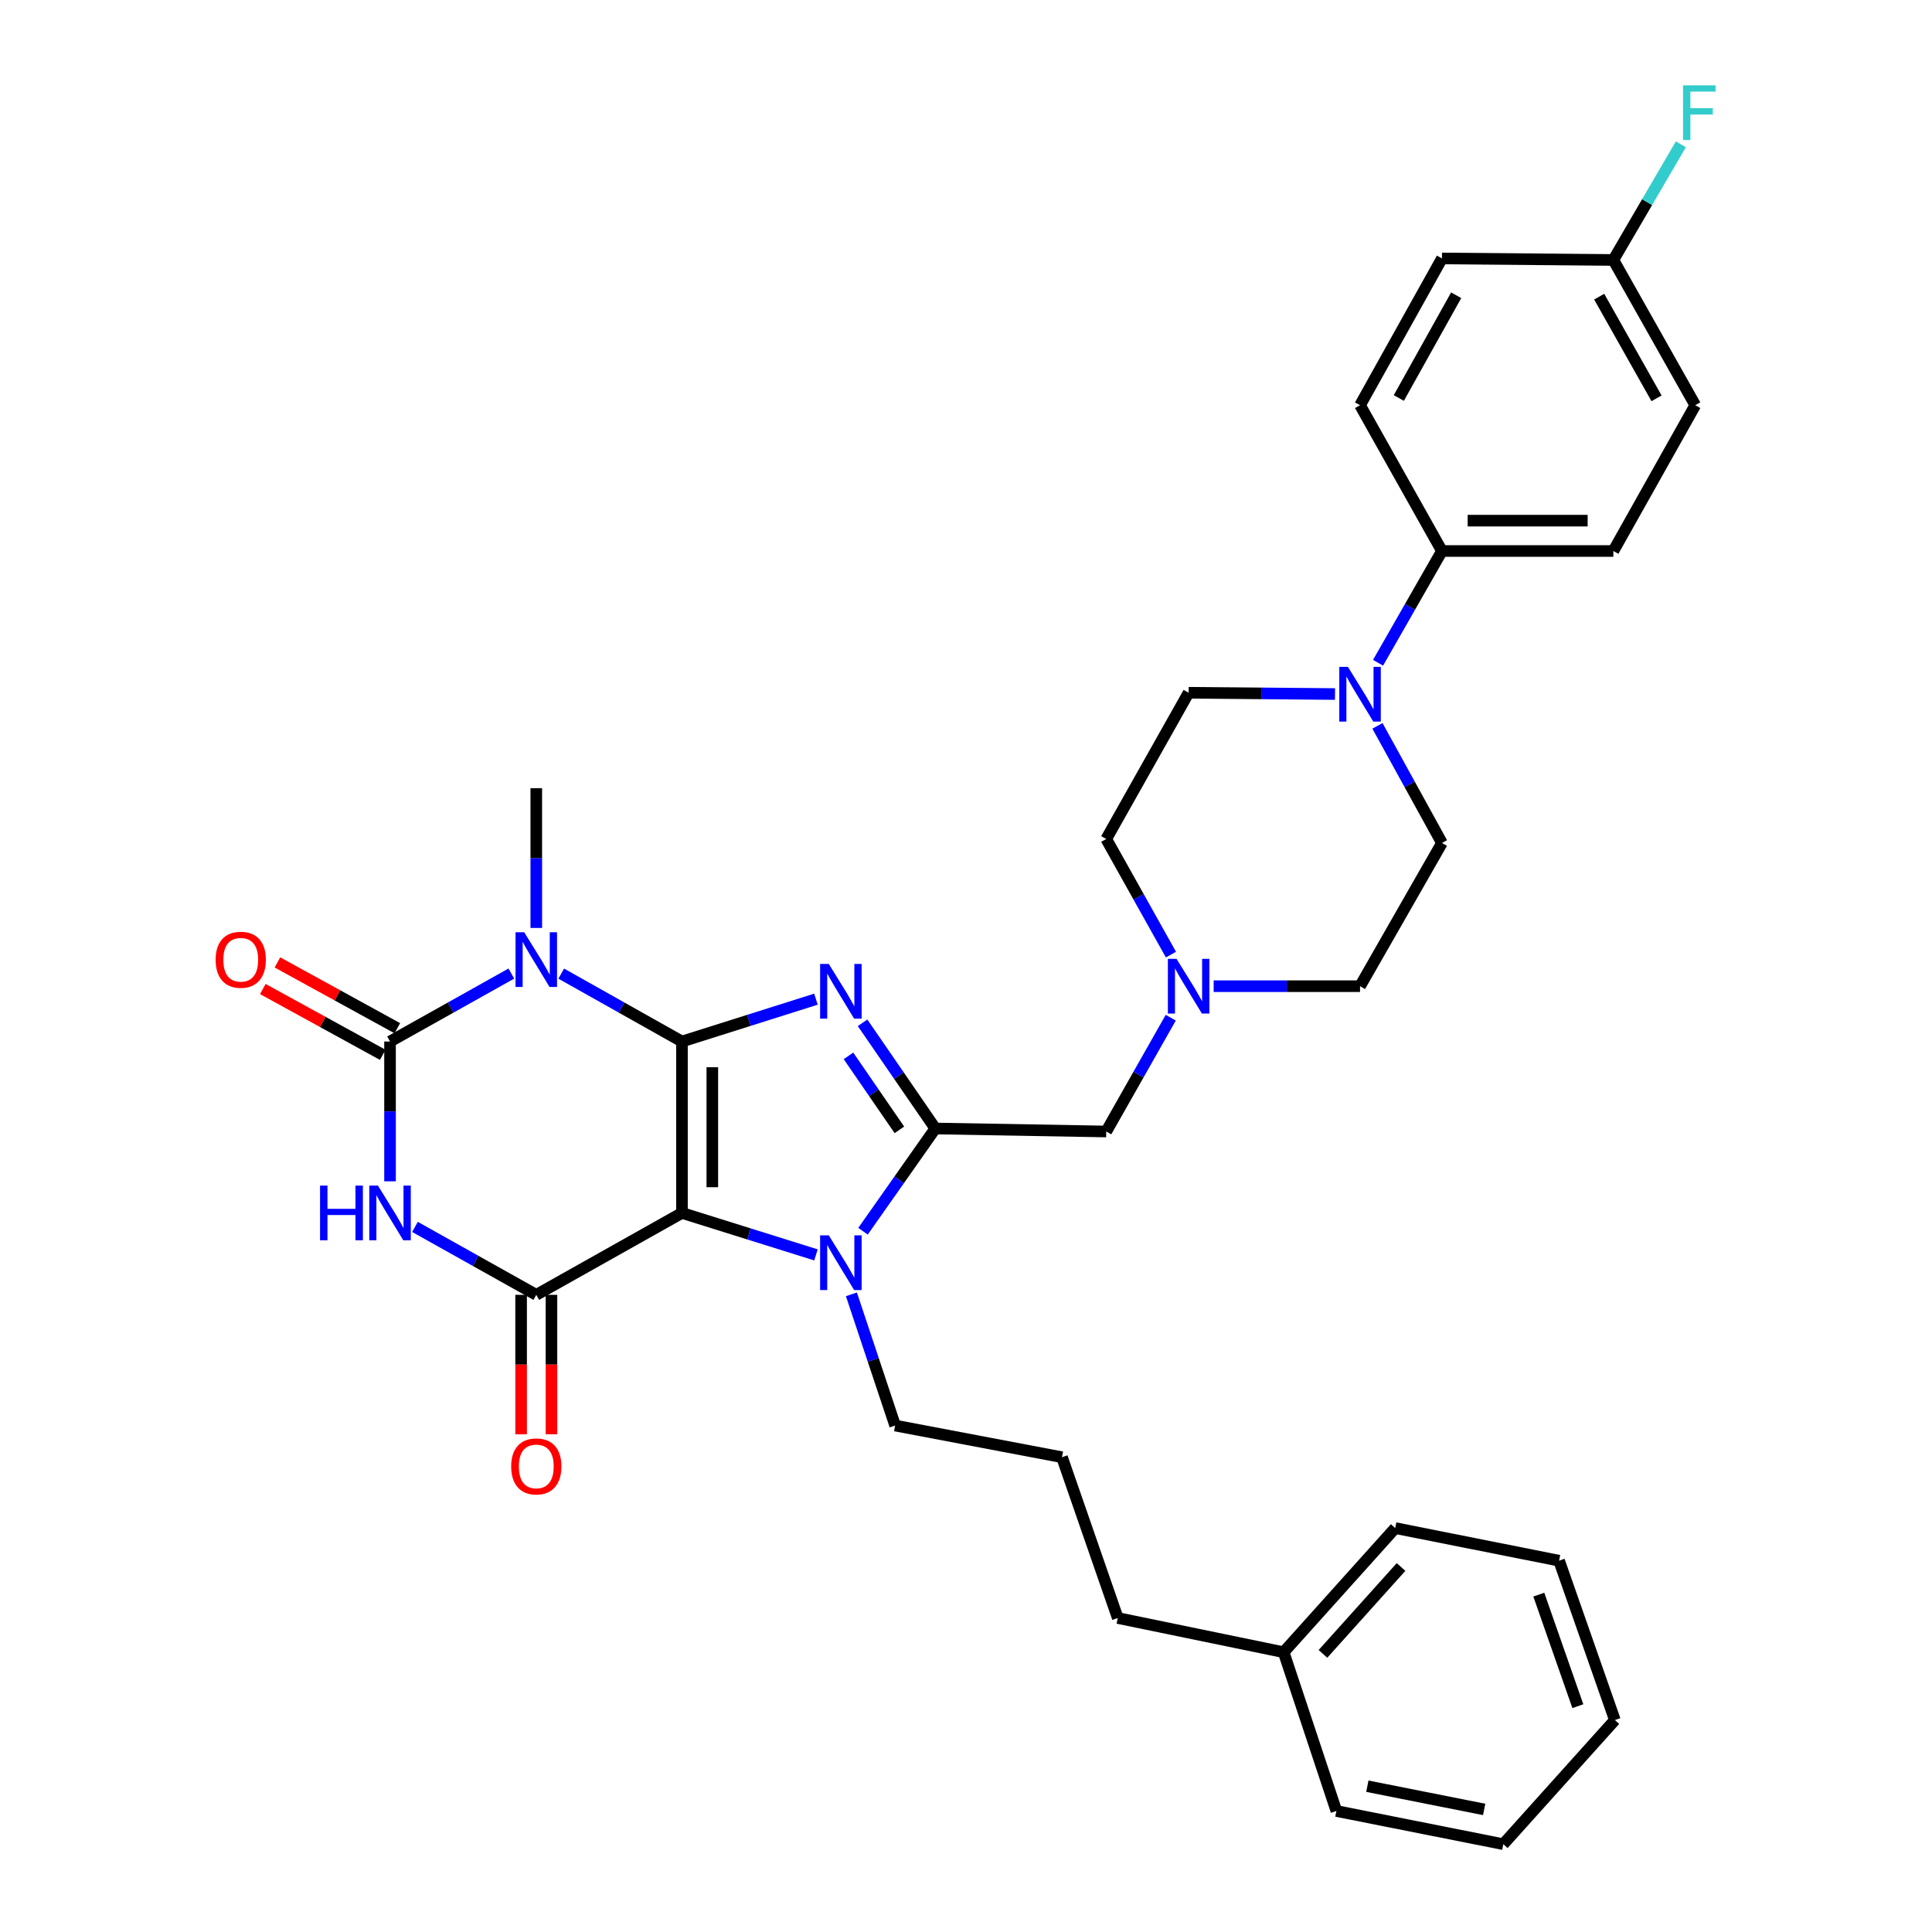 <?xml version='1.0' encoding='iso-8859-1'?>
<svg version='1.1' baseProfile='full'
              xmlns='http://www.w3.org/2000/svg'
                      xmlns:rdkit='http://www.rdkit.org/xml'
                      xmlns:xlink='http://www.w3.org/1999/xlink'
                  xml:space='preserve'
width='1000px' height='1000px' viewBox='0 0 1000 1000'>
<!-- END OF HEADER -->
<rect style='opacity:1.0;fill:#FFFFFF;stroke:none' width='1000' height='1000' x='0' y='0'> </rect>
<path class='bond-0' d='M 352.985,539.091 L 352.985,627.816' style='fill:none;fill-rule:evenodd;stroke:#000000;stroke-width:6px;stroke-linecap:butt;stroke-linejoin:miter;stroke-opacity:1' />
<path class='bond-0' d='M 368.698,552.4 L 368.698,614.507' style='fill:none;fill-rule:evenodd;stroke:#000000;stroke-width:6px;stroke-linecap:butt;stroke-linejoin:miter;stroke-opacity:1' />
<path class='bond-1' d='M 352.985,539.091 L 387.66,528.128' style='fill:none;fill-rule:evenodd;stroke:#000000;stroke-width:6px;stroke-linecap:butt;stroke-linejoin:miter;stroke-opacity:1' />
<path class='bond-1' d='M 387.66,528.128 L 422.336,517.164' style='fill:none;fill-rule:evenodd;stroke:#0000FF;stroke-width:6px;stroke-linecap:butt;stroke-linejoin:miter;stroke-opacity:1' />
<path class='bond-2' d='M 352.985,539.091 L 321.734,521.516' style='fill:none;fill-rule:evenodd;stroke:#000000;stroke-width:6px;stroke-linecap:butt;stroke-linejoin:miter;stroke-opacity:1' />
<path class='bond-2' d='M 321.734,521.516 L 290.484,503.941' style='fill:none;fill-rule:evenodd;stroke:#0000FF;stroke-width:6px;stroke-linecap:butt;stroke-linejoin:miter;stroke-opacity:1' />
<path class='bond-5' d='M 352.985,627.816 L 277.581,670.206' style='fill:none;fill-rule:evenodd;stroke:#000000;stroke-width:6px;stroke-linecap:butt;stroke-linejoin:miter;stroke-opacity:1' />
<path class='bond-7' d='M 352.985,627.816 L 387.661,638.673' style='fill:none;fill-rule:evenodd;stroke:#000000;stroke-width:6px;stroke-linecap:butt;stroke-linejoin:miter;stroke-opacity:1' />
<path class='bond-7' d='M 387.661,638.673 L 422.338,649.53' style='fill:none;fill-rule:evenodd;stroke:#0000FF;stroke-width:6px;stroke-linecap:butt;stroke-linejoin:miter;stroke-opacity:1' />
<path class='bond-6' d='M 446.462,529.402 L 465.289,556.755' style='fill:none;fill-rule:evenodd;stroke:#0000FF;stroke-width:6px;stroke-linecap:butt;stroke-linejoin:miter;stroke-opacity:1' />
<path class='bond-6' d='M 465.289,556.755 L 484.116,584.108' style='fill:none;fill-rule:evenodd;stroke:#000000;stroke-width:6px;stroke-linecap:butt;stroke-linejoin:miter;stroke-opacity:1' />
<path class='bond-6' d='M 439.167,546.517 L 452.346,565.664' style='fill:none;fill-rule:evenodd;stroke:#0000FF;stroke-width:6px;stroke-linecap:butt;stroke-linejoin:miter;stroke-opacity:1' />
<path class='bond-6' d='M 452.346,565.664 L 465.525,584.811' style='fill:none;fill-rule:evenodd;stroke:#000000;stroke-width:6px;stroke-linecap:butt;stroke-linejoin:miter;stroke-opacity:1' />
<path class='bond-3' d='M 264.672,503.916 L 233.276,521.504' style='fill:none;fill-rule:evenodd;stroke:#0000FF;stroke-width:6px;stroke-linecap:butt;stroke-linejoin:miter;stroke-opacity:1' />
<path class='bond-3' d='M 233.276,521.504 L 201.88,539.091' style='fill:none;fill-rule:evenodd;stroke:#000000;stroke-width:6px;stroke-linecap:butt;stroke-linejoin:miter;stroke-opacity:1' />
<path class='bond-16' d='M 277.581,480.306 L 277.581,444.133' style='fill:none;fill-rule:evenodd;stroke:#0000FF;stroke-width:6px;stroke-linecap:butt;stroke-linejoin:miter;stroke-opacity:1' />
<path class='bond-16' d='M 277.581,444.133 L 277.581,407.96' style='fill:none;fill-rule:evenodd;stroke:#000000;stroke-width:6px;stroke-linecap:butt;stroke-linejoin:miter;stroke-opacity:1' />
<path class='bond-4' d='M 201.88,539.091 L 201.88,575.265' style='fill:none;fill-rule:evenodd;stroke:#000000;stroke-width:6px;stroke-linecap:butt;stroke-linejoin:miter;stroke-opacity:1' />
<path class='bond-4' d='M 201.88,575.265 L 201.88,611.438' style='fill:none;fill-rule:evenodd;stroke:#0000FF;stroke-width:6px;stroke-linecap:butt;stroke-linejoin:miter;stroke-opacity:1' />
<path class='bond-11' d='M 205.66,532.204 L 174.626,515.172' style='fill:none;fill-rule:evenodd;stroke:#000000;stroke-width:6px;stroke-linecap:butt;stroke-linejoin:miter;stroke-opacity:1' />
<path class='bond-11' d='M 174.626,515.172 L 143.592,498.141' style='fill:none;fill-rule:evenodd;stroke:#FF0000;stroke-width:6px;stroke-linecap:butt;stroke-linejoin:miter;stroke-opacity:1' />
<path class='bond-11' d='M 198.101,545.979 L 167.067,528.947' style='fill:none;fill-rule:evenodd;stroke:#000000;stroke-width:6px;stroke-linecap:butt;stroke-linejoin:miter;stroke-opacity:1' />
<path class='bond-11' d='M 167.067,528.947 L 136.032,511.916' style='fill:none;fill-rule:evenodd;stroke:#FF0000;stroke-width:6px;stroke-linecap:butt;stroke-linejoin:miter;stroke-opacity:1' />
<path class='bond-35' d='M 214.789,635.045 L 246.185,652.625' style='fill:none;fill-rule:evenodd;stroke:#0000FF;stroke-width:6px;stroke-linecap:butt;stroke-linejoin:miter;stroke-opacity:1' />
<path class='bond-35' d='M 246.185,652.625 L 277.581,670.206' style='fill:none;fill-rule:evenodd;stroke:#000000;stroke-width:6px;stroke-linecap:butt;stroke-linejoin:miter;stroke-opacity:1' />
<path class='bond-12' d='M 269.725,670.206 L 269.725,706.299' style='fill:none;fill-rule:evenodd;stroke:#000000;stroke-width:6px;stroke-linecap:butt;stroke-linejoin:miter;stroke-opacity:1' />
<path class='bond-12' d='M 269.725,706.299 L 269.725,742.392' style='fill:none;fill-rule:evenodd;stroke:#FF0000;stroke-width:6px;stroke-linecap:butt;stroke-linejoin:miter;stroke-opacity:1' />
<path class='bond-12' d='M 285.437,670.206 L 285.437,706.299' style='fill:none;fill-rule:evenodd;stroke:#000000;stroke-width:6px;stroke-linecap:butt;stroke-linejoin:miter;stroke-opacity:1' />
<path class='bond-12' d='M 285.437,706.299 L 285.437,742.392' style='fill:none;fill-rule:evenodd;stroke:#FF0000;stroke-width:6px;stroke-linecap:butt;stroke-linejoin:miter;stroke-opacity:1' />
<path class='bond-9' d='M 484.116,584.108 L 572.588,585.662' style='fill:none;fill-rule:evenodd;stroke:#000000;stroke-width:6px;stroke-linecap:butt;stroke-linejoin:miter;stroke-opacity:1' />
<path class='bond-34' d='M 484.116,584.108 L 465.404,610.696' style='fill:none;fill-rule:evenodd;stroke:#000000;stroke-width:6px;stroke-linecap:butt;stroke-linejoin:miter;stroke-opacity:1' />
<path class='bond-34' d='M 465.404,610.696 L 446.692,637.284' style='fill:none;fill-rule:evenodd;stroke:#0000FF;stroke-width:6px;stroke-linecap:butt;stroke-linejoin:miter;stroke-opacity:1' />
<path class='bond-21' d='M 440.692,669.949 L 452.007,703.903' style='fill:none;fill-rule:evenodd;stroke:#0000FF;stroke-width:6px;stroke-linecap:butt;stroke-linejoin:miter;stroke-opacity:1' />
<path class='bond-21' d='M 452.007,703.903 L 463.323,737.858' style='fill:none;fill-rule:evenodd;stroke:#000000;stroke-width:6px;stroke-linecap:butt;stroke-linejoin:miter;stroke-opacity:1' />
<path class='bond-8' d='M 690.997,359.231 L 653.114,358.896' style='fill:none;fill-rule:evenodd;stroke:#0000FF;stroke-width:6px;stroke-linecap:butt;stroke-linejoin:miter;stroke-opacity:1' />
<path class='bond-8' d='M 653.114,358.896 L 615.231,358.561' style='fill:none;fill-rule:evenodd;stroke:#000000;stroke-width:6px;stroke-linecap:butt;stroke-linejoin:miter;stroke-opacity:1' />
<path class='bond-13' d='M 713.273,343.051 L 729.813,314.125' style='fill:none;fill-rule:evenodd;stroke:#0000FF;stroke-width:6px;stroke-linecap:butt;stroke-linejoin:miter;stroke-opacity:1' />
<path class='bond-13' d='M 729.813,314.125 L 746.354,285.199' style='fill:none;fill-rule:evenodd;stroke:#000000;stroke-width:6px;stroke-linecap:butt;stroke-linejoin:miter;stroke-opacity:1' />
<path class='bond-36' d='M 712.965,375.703 L 729.659,406.012' style='fill:none;fill-rule:evenodd;stroke:#0000FF;stroke-width:6px;stroke-linecap:butt;stroke-linejoin:miter;stroke-opacity:1' />
<path class='bond-36' d='M 729.659,406.012 L 746.354,436.321' style='fill:none;fill-rule:evenodd;stroke:#000000;stroke-width:6px;stroke-linecap:butt;stroke-linejoin:miter;stroke-opacity:1' />
<path class='bond-10' d='M 572.588,585.662 L 589.282,556.217' style='fill:none;fill-rule:evenodd;stroke:#000000;stroke-width:6px;stroke-linecap:butt;stroke-linejoin:miter;stroke-opacity:1' />
<path class='bond-10' d='M 589.282,556.217 L 605.977,526.772' style='fill:none;fill-rule:evenodd;stroke:#0000FF;stroke-width:6px;stroke-linecap:butt;stroke-linejoin:miter;stroke-opacity:1' />
<path class='bond-19' d='M 628.189,510.451 L 666.072,510.451' style='fill:none;fill-rule:evenodd;stroke:#0000FF;stroke-width:6px;stroke-linecap:butt;stroke-linejoin:miter;stroke-opacity:1' />
<path class='bond-19' d='M 666.072,510.451 L 703.955,510.451' style='fill:none;fill-rule:evenodd;stroke:#000000;stroke-width:6px;stroke-linecap:butt;stroke-linejoin:miter;stroke-opacity:1' />
<path class='bond-20' d='M 606.084,494.108 L 589.336,464.184' style='fill:none;fill-rule:evenodd;stroke:#0000FF;stroke-width:6px;stroke-linecap:butt;stroke-linejoin:miter;stroke-opacity:1' />
<path class='bond-20' d='M 589.336,464.184 L 572.588,434.261' style='fill:none;fill-rule:evenodd;stroke:#000000;stroke-width:6px;stroke-linecap:butt;stroke-linejoin:miter;stroke-opacity:1' />
<path class='bond-17' d='M 746.354,285.199 L 835.07,285.199' style='fill:none;fill-rule:evenodd;stroke:#000000;stroke-width:6px;stroke-linecap:butt;stroke-linejoin:miter;stroke-opacity:1' />
<path class='bond-17' d='M 759.661,269.487 L 821.762,269.487' style='fill:none;fill-rule:evenodd;stroke:#000000;stroke-width:6px;stroke-linecap:butt;stroke-linejoin:miter;stroke-opacity:1' />
<path class='bond-18' d='M 746.354,285.199 L 703.955,209.735' style='fill:none;fill-rule:evenodd;stroke:#000000;stroke-width:6px;stroke-linecap:butt;stroke-linejoin:miter;stroke-opacity:1' />
<path class='bond-14' d='M 615.231,358.561 L 572.588,434.261' style='fill:none;fill-rule:evenodd;stroke:#000000;stroke-width:6px;stroke-linecap:butt;stroke-linejoin:miter;stroke-opacity:1' />
<path class='bond-15' d='M 746.354,436.321 L 703.955,510.451' style='fill:none;fill-rule:evenodd;stroke:#000000;stroke-width:6px;stroke-linecap:butt;stroke-linejoin:miter;stroke-opacity:1' />
<path class='bond-24' d='M 835.07,285.199 L 877.468,209.735' style='fill:none;fill-rule:evenodd;stroke:#000000;stroke-width:6px;stroke-linecap:butt;stroke-linejoin:miter;stroke-opacity:1' />
<path class='bond-23' d='M 703.955,209.735 L 746.354,133.772' style='fill:none;fill-rule:evenodd;stroke:#000000;stroke-width:6px;stroke-linecap:butt;stroke-linejoin:miter;stroke-opacity:1' />
<path class='bond-23' d='M 724.035,205.998 L 753.714,152.824' style='fill:none;fill-rule:evenodd;stroke:#000000;stroke-width:6px;stroke-linecap:butt;stroke-linejoin:miter;stroke-opacity:1' />
<path class='bond-27' d='M 463.323,737.858 L 549.682,754.251' style='fill:none;fill-rule:evenodd;stroke:#000000;stroke-width:6px;stroke-linecap:butt;stroke-linejoin:miter;stroke-opacity:1' />
<path class='bond-22' d='M 835.07,134.558 L 746.354,133.772' style='fill:none;fill-rule:evenodd;stroke:#000000;stroke-width:6px;stroke-linecap:butt;stroke-linejoin:miter;stroke-opacity:1' />
<path class='bond-25' d='M 835.07,134.558 L 852.537,104.625' style='fill:none;fill-rule:evenodd;stroke:#000000;stroke-width:6px;stroke-linecap:butt;stroke-linejoin:miter;stroke-opacity:1' />
<path class='bond-25' d='M 852.537,104.625 L 870.004,74.691' style='fill:none;fill-rule:evenodd;stroke:#33CCCC;stroke-width:6px;stroke-linecap:butt;stroke-linejoin:miter;stroke-opacity:1' />
<path class='bond-38' d='M 835.07,134.558 L 877.468,209.735' style='fill:none;fill-rule:evenodd;stroke:#000000;stroke-width:6px;stroke-linecap:butt;stroke-linejoin:miter;stroke-opacity:1' />
<path class='bond-38' d='M 827.743,153.553 L 857.422,206.177' style='fill:none;fill-rule:evenodd;stroke:#000000;stroke-width:6px;stroke-linecap:butt;stroke-linejoin:miter;stroke-opacity:1' />
<path class='bond-26' d='M 664.412,855.18 L 578.55,837.477' style='fill:none;fill-rule:evenodd;stroke:#000000;stroke-width:6px;stroke-linecap:butt;stroke-linejoin:miter;stroke-opacity:1' />
<path class='bond-29' d='M 664.412,855.18 L 722.156,790.932' style='fill:none;fill-rule:evenodd;stroke:#000000;stroke-width:6px;stroke-linecap:butt;stroke-linejoin:miter;stroke-opacity:1' />
<path class='bond-29' d='M 684.76,856.046 L 725.181,811.073' style='fill:none;fill-rule:evenodd;stroke:#000000;stroke-width:6px;stroke-linecap:butt;stroke-linejoin:miter;stroke-opacity:1' />
<path class='bond-30' d='M 664.412,855.18 L 691.717,937.375' style='fill:none;fill-rule:evenodd;stroke:#000000;stroke-width:6px;stroke-linecap:butt;stroke-linejoin:miter;stroke-opacity:1' />
<path class='bond-28' d='M 549.682,754.251 L 578.55,837.477' style='fill:none;fill-rule:evenodd;stroke:#000000;stroke-width:6px;stroke-linecap:butt;stroke-linejoin:miter;stroke-opacity:1' />
<path class='bond-31' d='M 722.156,790.932 L 806.979,807.814' style='fill:none;fill-rule:evenodd;stroke:#000000;stroke-width:6px;stroke-linecap:butt;stroke-linejoin:miter;stroke-opacity:1' />
<path class='bond-32' d='M 691.717,937.375 L 778.102,954.545' style='fill:none;fill-rule:evenodd;stroke:#000000;stroke-width:6px;stroke-linecap:butt;stroke-linejoin:miter;stroke-opacity:1' />
<path class='bond-32' d='M 707.738,924.539 L 768.208,936.559' style='fill:none;fill-rule:evenodd;stroke:#000000;stroke-width:6px;stroke-linecap:butt;stroke-linejoin:miter;stroke-opacity:1' />
<path class='bond-37' d='M 806.979,807.814 L 835.855,890.298' style='fill:none;fill-rule:evenodd;stroke:#000000;stroke-width:6px;stroke-linecap:butt;stroke-linejoin:miter;stroke-opacity:1' />
<path class='bond-37' d='M 796.48,825.379 L 816.694,883.117' style='fill:none;fill-rule:evenodd;stroke:#000000;stroke-width:6px;stroke-linecap:butt;stroke-linejoin:miter;stroke-opacity:1' />
<path class='bond-33' d='M 778.102,954.545 L 835.855,890.298' style='fill:none;fill-rule:evenodd;stroke:#000000;stroke-width:6px;stroke-linecap:butt;stroke-linejoin:miter;stroke-opacity:1' />
<path  class='atom-2' d='M 428.972 498.927
L 438.252 513.927
Q 439.172 515.407, 440.652 518.087
Q 442.132 520.767, 442.212 520.927
L 442.212 498.927
L 445.972 498.927
L 445.972 527.247
L 442.092 527.247
L 432.132 510.847
Q 430.972 508.927, 429.732 506.727
Q 428.532 504.527, 428.172 503.847
L 428.172 527.247
L 424.492 527.247
L 424.492 498.927
L 428.972 498.927
' fill='#0000FF'/>
<path  class='atom-3' d='M 271.321 482.524
L 280.601 497.524
Q 281.521 499.004, 283.001 501.684
Q 284.481 504.364, 284.561 504.524
L 284.561 482.524
L 288.321 482.524
L 288.321 510.844
L 284.441 510.844
L 274.481 494.444
Q 273.321 492.524, 272.081 490.324
Q 270.881 488.124, 270.521 487.444
L 270.521 510.844
L 266.841 510.844
L 266.841 482.524
L 271.321 482.524
' fill='#0000FF'/>
<path  class='atom-5' d='M 165.66 613.656
L 169.5 613.656
L 169.5 625.696
L 183.98 625.696
L 183.98 613.656
L 187.82 613.656
L 187.82 641.976
L 183.98 641.976
L 183.98 628.896
L 169.5 628.896
L 169.5 641.976
L 165.66 641.976
L 165.66 613.656
' fill='#0000FF'/>
<path  class='atom-5' d='M 195.62 613.656
L 204.9 628.656
Q 205.82 630.136, 207.3 632.816
Q 208.78 635.496, 208.86 635.656
L 208.86 613.656
L 212.62 613.656
L 212.62 641.976
L 208.74 641.976
L 198.78 625.576
Q 197.62 623.656, 196.38 621.456
Q 195.18 619.256, 194.82 618.576
L 194.82 641.976
L 191.14 641.976
L 191.14 613.656
L 195.62 613.656
' fill='#0000FF'/>
<path  class='atom-8' d='M 428.972 639.408
L 438.252 654.408
Q 439.172 655.888, 440.652 658.568
Q 442.132 661.248, 442.212 661.408
L 442.212 639.408
L 445.972 639.408
L 445.972 667.728
L 442.092 667.728
L 432.132 651.328
Q 430.972 649.408, 429.732 647.208
Q 428.532 645.008, 428.172 644.328
L 428.172 667.728
L 424.492 667.728
L 424.492 639.408
L 428.972 639.408
' fill='#0000FF'/>
<path  class='atom-9' d='M 697.695 345.186
L 706.975 360.186
Q 707.895 361.666, 709.375 364.346
Q 710.855 367.026, 710.935 367.186
L 710.935 345.186
L 714.695 345.186
L 714.695 373.506
L 710.815 373.506
L 700.855 357.106
Q 699.695 355.186, 698.455 352.986
Q 697.255 350.786, 696.895 350.106
L 696.895 373.506
L 693.215 373.506
L 693.215 345.186
L 697.695 345.186
' fill='#0000FF'/>
<path  class='atom-11' d='M 608.971 496.291
L 618.251 511.291
Q 619.171 512.771, 620.651 515.451
Q 622.131 518.131, 622.211 518.291
L 622.211 496.291
L 625.971 496.291
L 625.971 524.611
L 622.091 524.611
L 612.131 508.211
Q 610.971 506.291, 609.731 504.091
Q 608.531 501.891, 608.171 501.211
L 608.171 524.611
L 604.491 524.611
L 604.491 496.291
L 608.971 496.291
' fill='#0000FF'/>
<path  class='atom-12' d='M 111.609 496.764
Q 111.609 489.964, 114.969 486.164
Q 118.329 482.364, 124.609 482.364
Q 130.889 482.364, 134.249 486.164
Q 137.609 489.964, 137.609 496.764
Q 137.609 503.644, 134.209 507.564
Q 130.809 511.444, 124.609 511.444
Q 118.369 511.444, 114.969 507.564
Q 111.609 503.684, 111.609 496.764
M 124.609 508.244
Q 128.929 508.244, 131.249 505.364
Q 133.609 502.444, 133.609 496.764
Q 133.609 491.204, 131.249 488.404
Q 128.929 485.564, 124.609 485.564
Q 120.289 485.564, 117.929 488.364
Q 115.609 491.164, 115.609 496.764
Q 115.609 502.484, 117.929 505.364
Q 120.289 508.244, 124.609 508.244
' fill='#FF0000'/>
<path  class='atom-13' d='M 264.581 759.01
Q 264.581 752.21, 267.941 748.41
Q 271.301 744.61, 277.581 744.61
Q 283.861 744.61, 287.221 748.41
Q 290.581 752.21, 290.581 759.01
Q 290.581 765.89, 287.181 769.81
Q 283.781 773.69, 277.581 773.69
Q 271.341 773.69, 267.941 769.81
Q 264.581 765.93, 264.581 759.01
M 277.581 770.49
Q 281.901 770.49, 284.221 767.61
Q 286.581 764.69, 286.581 759.01
Q 286.581 753.45, 284.221 750.65
Q 281.901 747.81, 277.581 747.81
Q 273.261 747.81, 270.901 750.61
Q 268.581 753.41, 268.581 759.01
Q 268.581 764.73, 270.901 767.61
Q 273.261 770.49, 277.581 770.49
' fill='#FF0000'/>
<path  class='atom-26' d='M 871.134 44.165
L 887.974 44.165
L 887.974 47.405
L 874.934 47.405
L 874.934 56.005
L 886.534 56.005
L 886.534 59.285
L 874.934 59.285
L 874.934 72.485
L 871.134 72.485
L 871.134 44.165
' fill='#33CCCC'/>
</svg>
